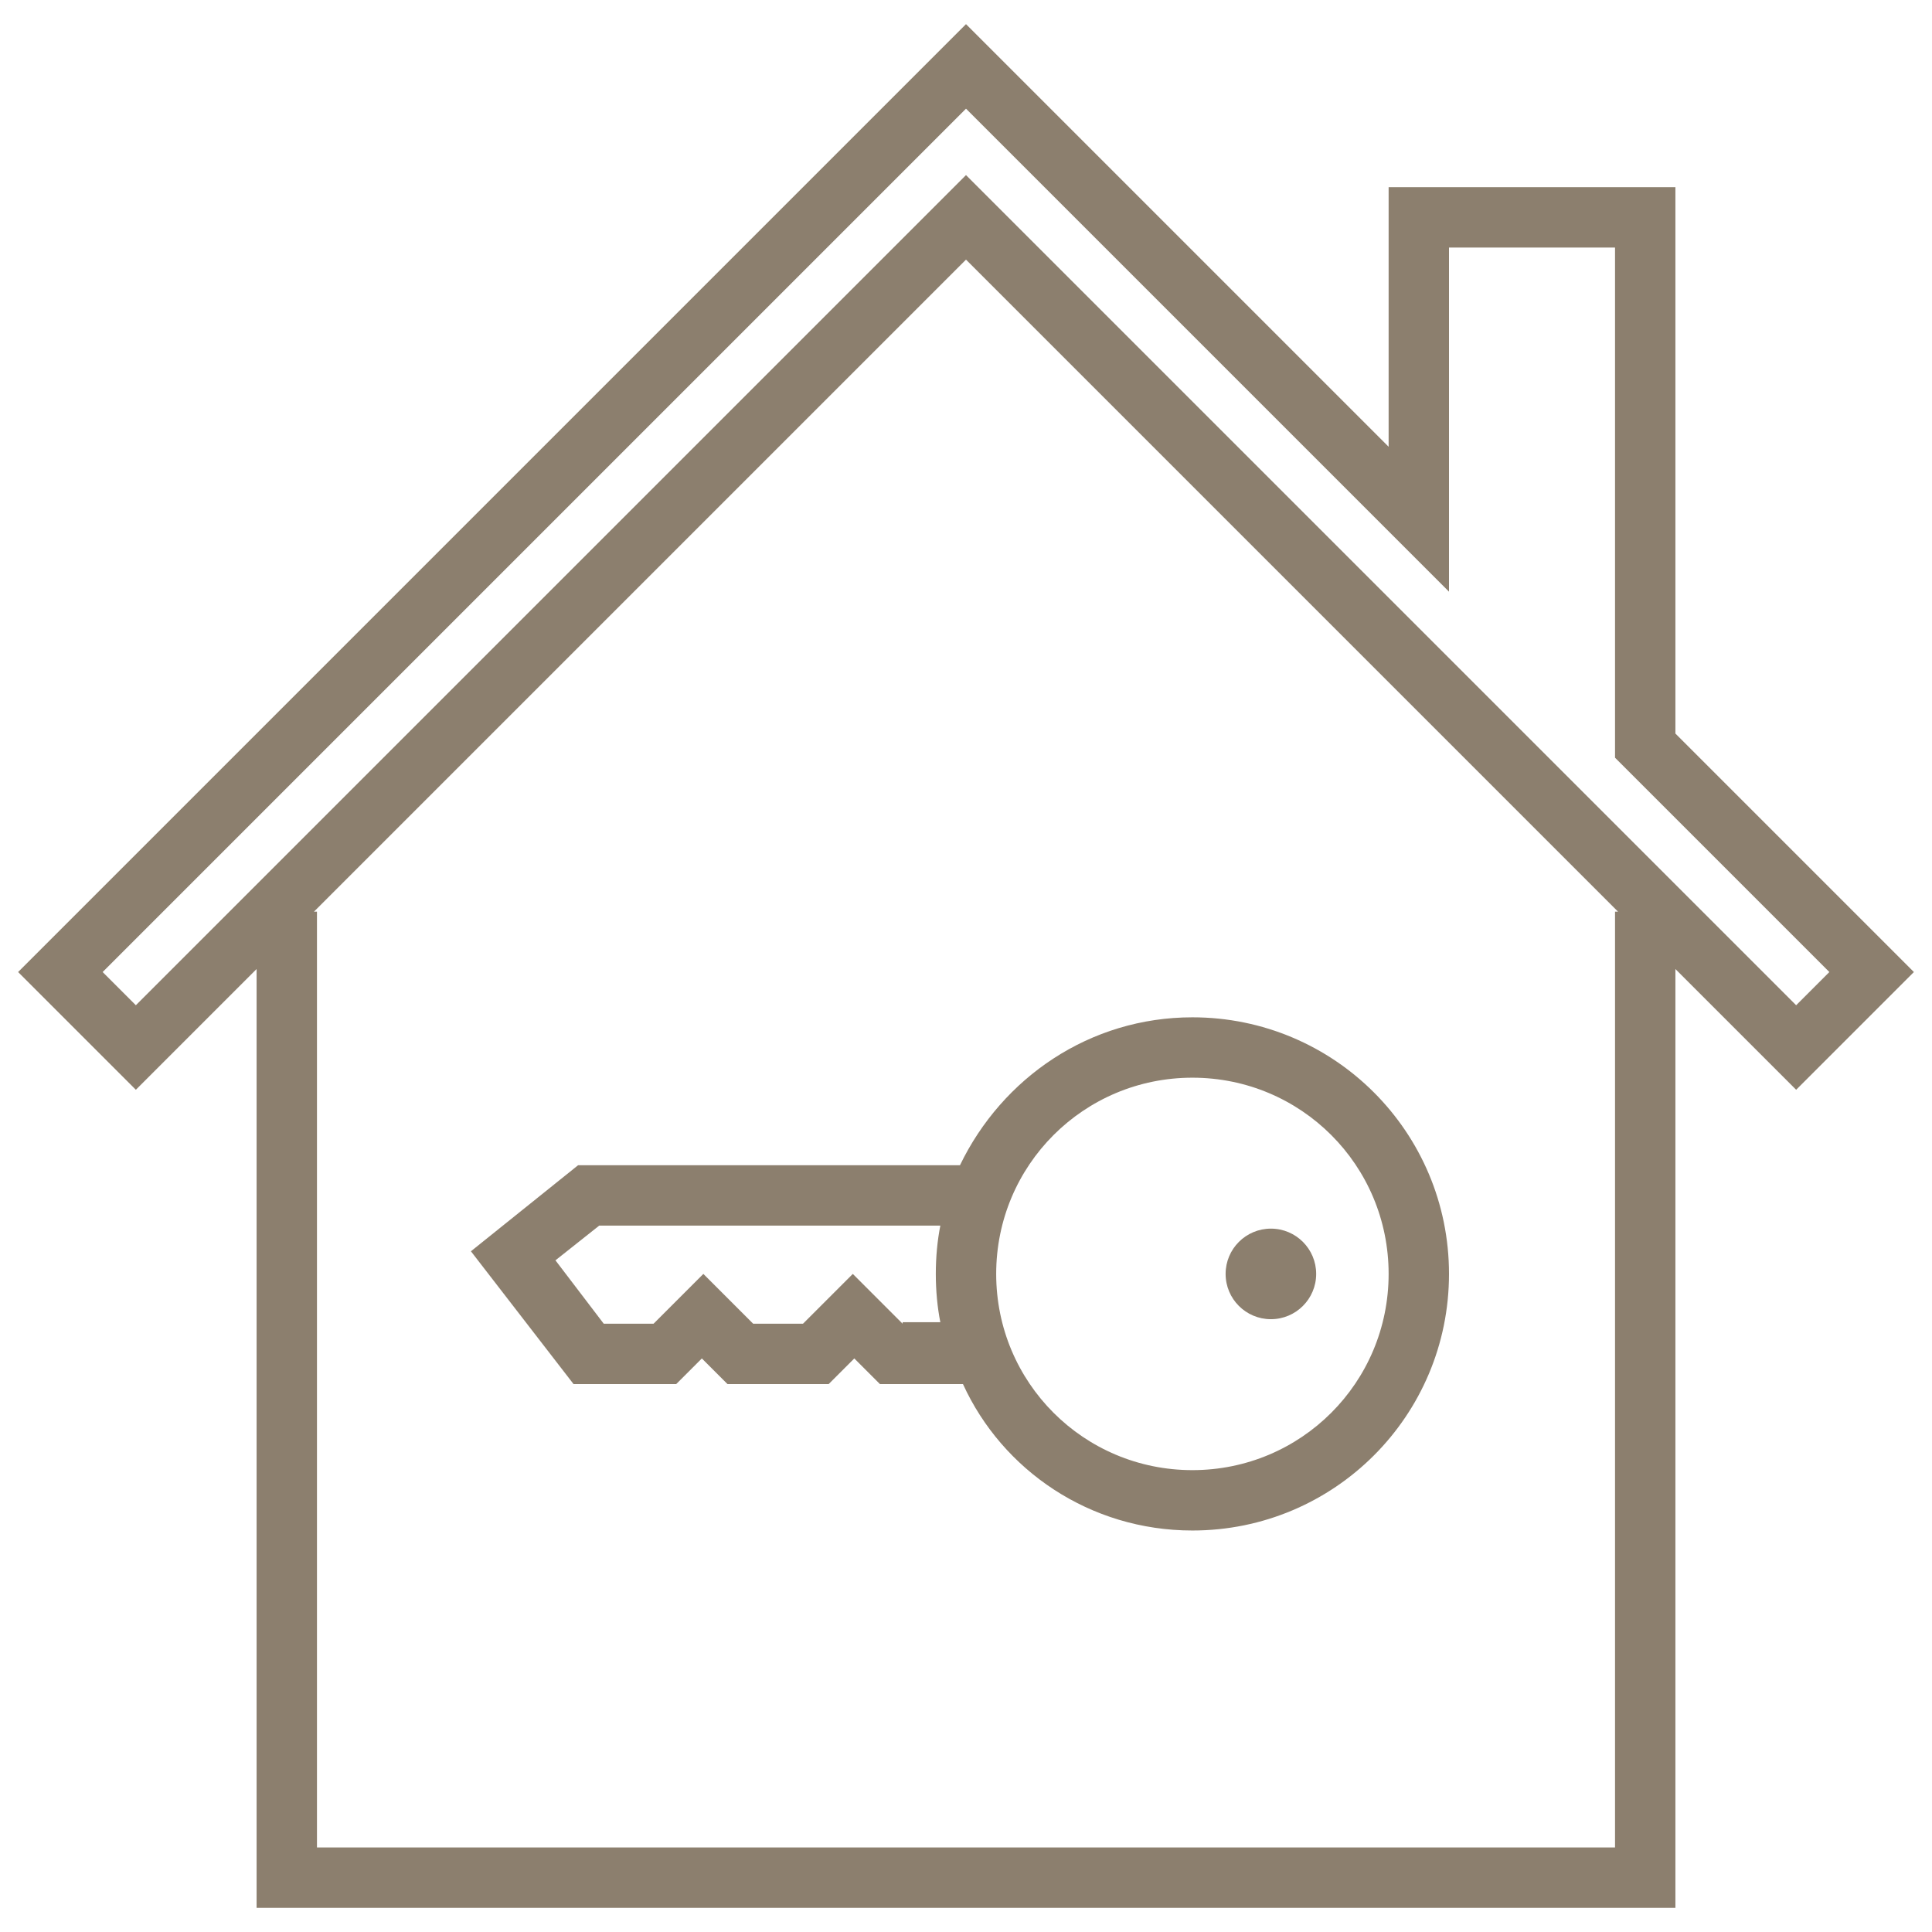 <svg version="1.1" xmlns="http://www.w3.org/2000/svg" xmlns:xlink="http://www.w3.org/1999/xlink" width="128px" height="128px" viewBox="0,0,256,256"><g fill="#8c7f6e" fill-rule="nonzero" stroke="none" stroke-width="1" stroke-linecap="butt" stroke-linejoin="miter" stroke-miterlimit="10" stroke-dasharray="" stroke-dashoffset="0" font-family="none" font-weight="none" font-size="none" text-anchor="none" style="mix-blend-mode: normal"><g transform="translate(0,0.8) scale(2,2)"><g><circle cx="84.2" cy="84" r="3"/><path d="M38.3,76.8l-7.1,5.7l6.8,8.8h6.8l1.7,-1.7l1.7,1.7h6.7l1.7,-1.7l1.7,1.7h5.5c2.6,5.7 8.4,9.7 15.2,9.7c9.4,0 17,-7.6 17,-17c0,-9.4 -7.6,-17 -17,-17c-6.8,0 -12.6,4 -15.4,9.8zM59.8,87.3l-3.3,-3.3l-3.3,3.3h-3.3l-3.3,-3.3l-3.3,3.3h-3.3l-3.2,-4.2l2.9,-2.3h22.6c-0.2,1 -0.3,2.1 -0.3,3.2c0,1.1 0.1,2.2 0.3,3.2h-2.5zM79,71c7.2,0 13,5.8 13,13c0,7.2 -5.8,13 -13,13c-7.2,0 -13,-5.8 -13,-13c0,-7.2 5.8,-13 13,-13z"/><path d="M111,12h-19v17.2l-28,-28l-62.8,62.8l7.8,7.8l8,-8v62.2h94v-62.2l8,8l7.8,-7.8l-15.8,-15.8zM107,60v62h-86v-62h-0.2l43.2,-43.2l43.2,43.2zM121.2,64l-2.2,2.2l-55,-55l-55,55l-2.2,-2.2l57.2,-57.2l32,32v-22.8h11v33.8z"/></g></g></g></svg>